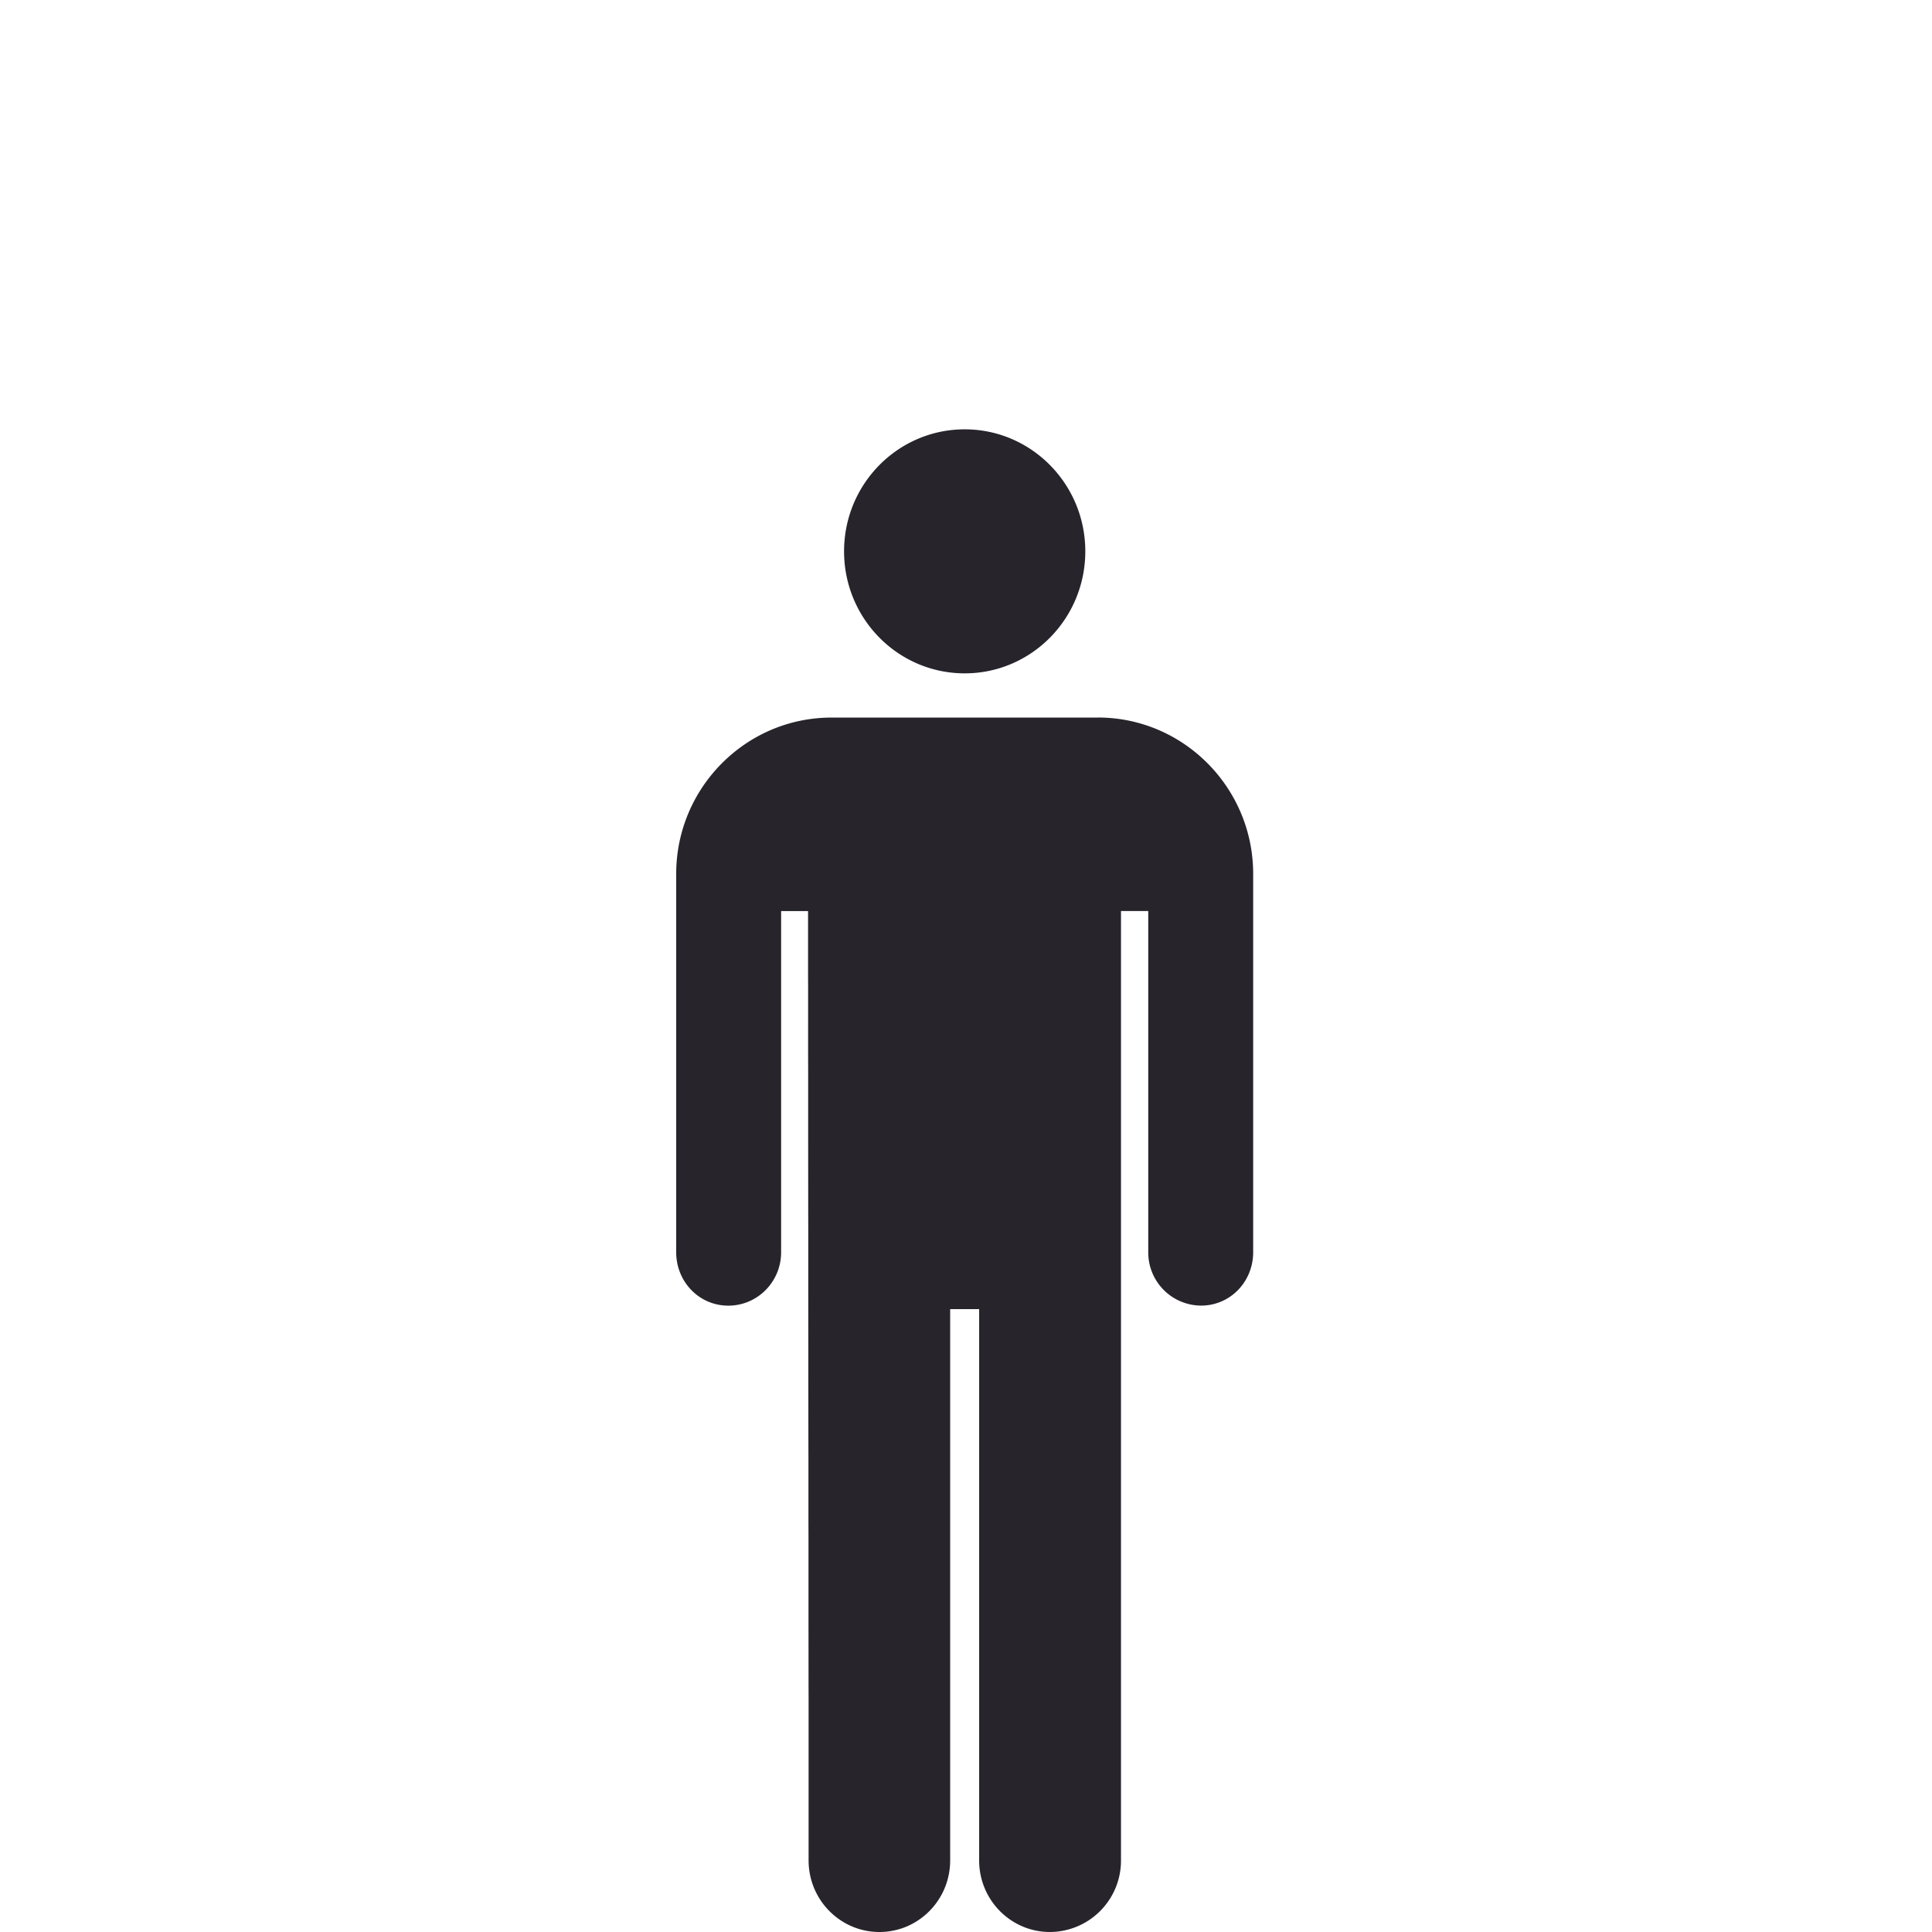 <svg xmlns="http://www.w3.org/2000/svg" width="36" height="36" viewBox="0 0 36 36"><path fill="#27242c" fill-rule="evenodd" d="M20.459 13.37c1.59 0 2.892 1.305 2.892 2.912v7.051c0 .55-.427.995-.971.995a.99.99 0 01-.984-.995v-6.357h-.508v17.69A1.33 1.33 0 0119.565 36c-.73 0-1.32-.597-1.32-1.334V24.394h-.54v10.272c0 .737-.59 1.334-1.318 1.334-.728 0-1.32-.597-1.32-1.334v-2.997l-.001-.304-.001-1.307v-1.423l-.001-.369v-1.13l-.001-.38-.001-1.152v-.384l-.001-1.143v-1.115l-.001-.363-.001-1.39v-1.262l-.001-.29V18.39l-.001-.213v-1.2h-.502v6.357c0 .55-.44.995-.984.995s-.971-.446-.971-.995v-7.051c0-1.607 1.302-2.912 2.893-2.912h4.966zM17.976 8c1.24 0 2.247 1.018 2.247 2.273 0 1.257-1.006 2.274-2.247 2.274-1.242 0-2.248-1.018-2.248-2.274C15.728 9.018 16.734 8 17.976 8z"/></svg>
